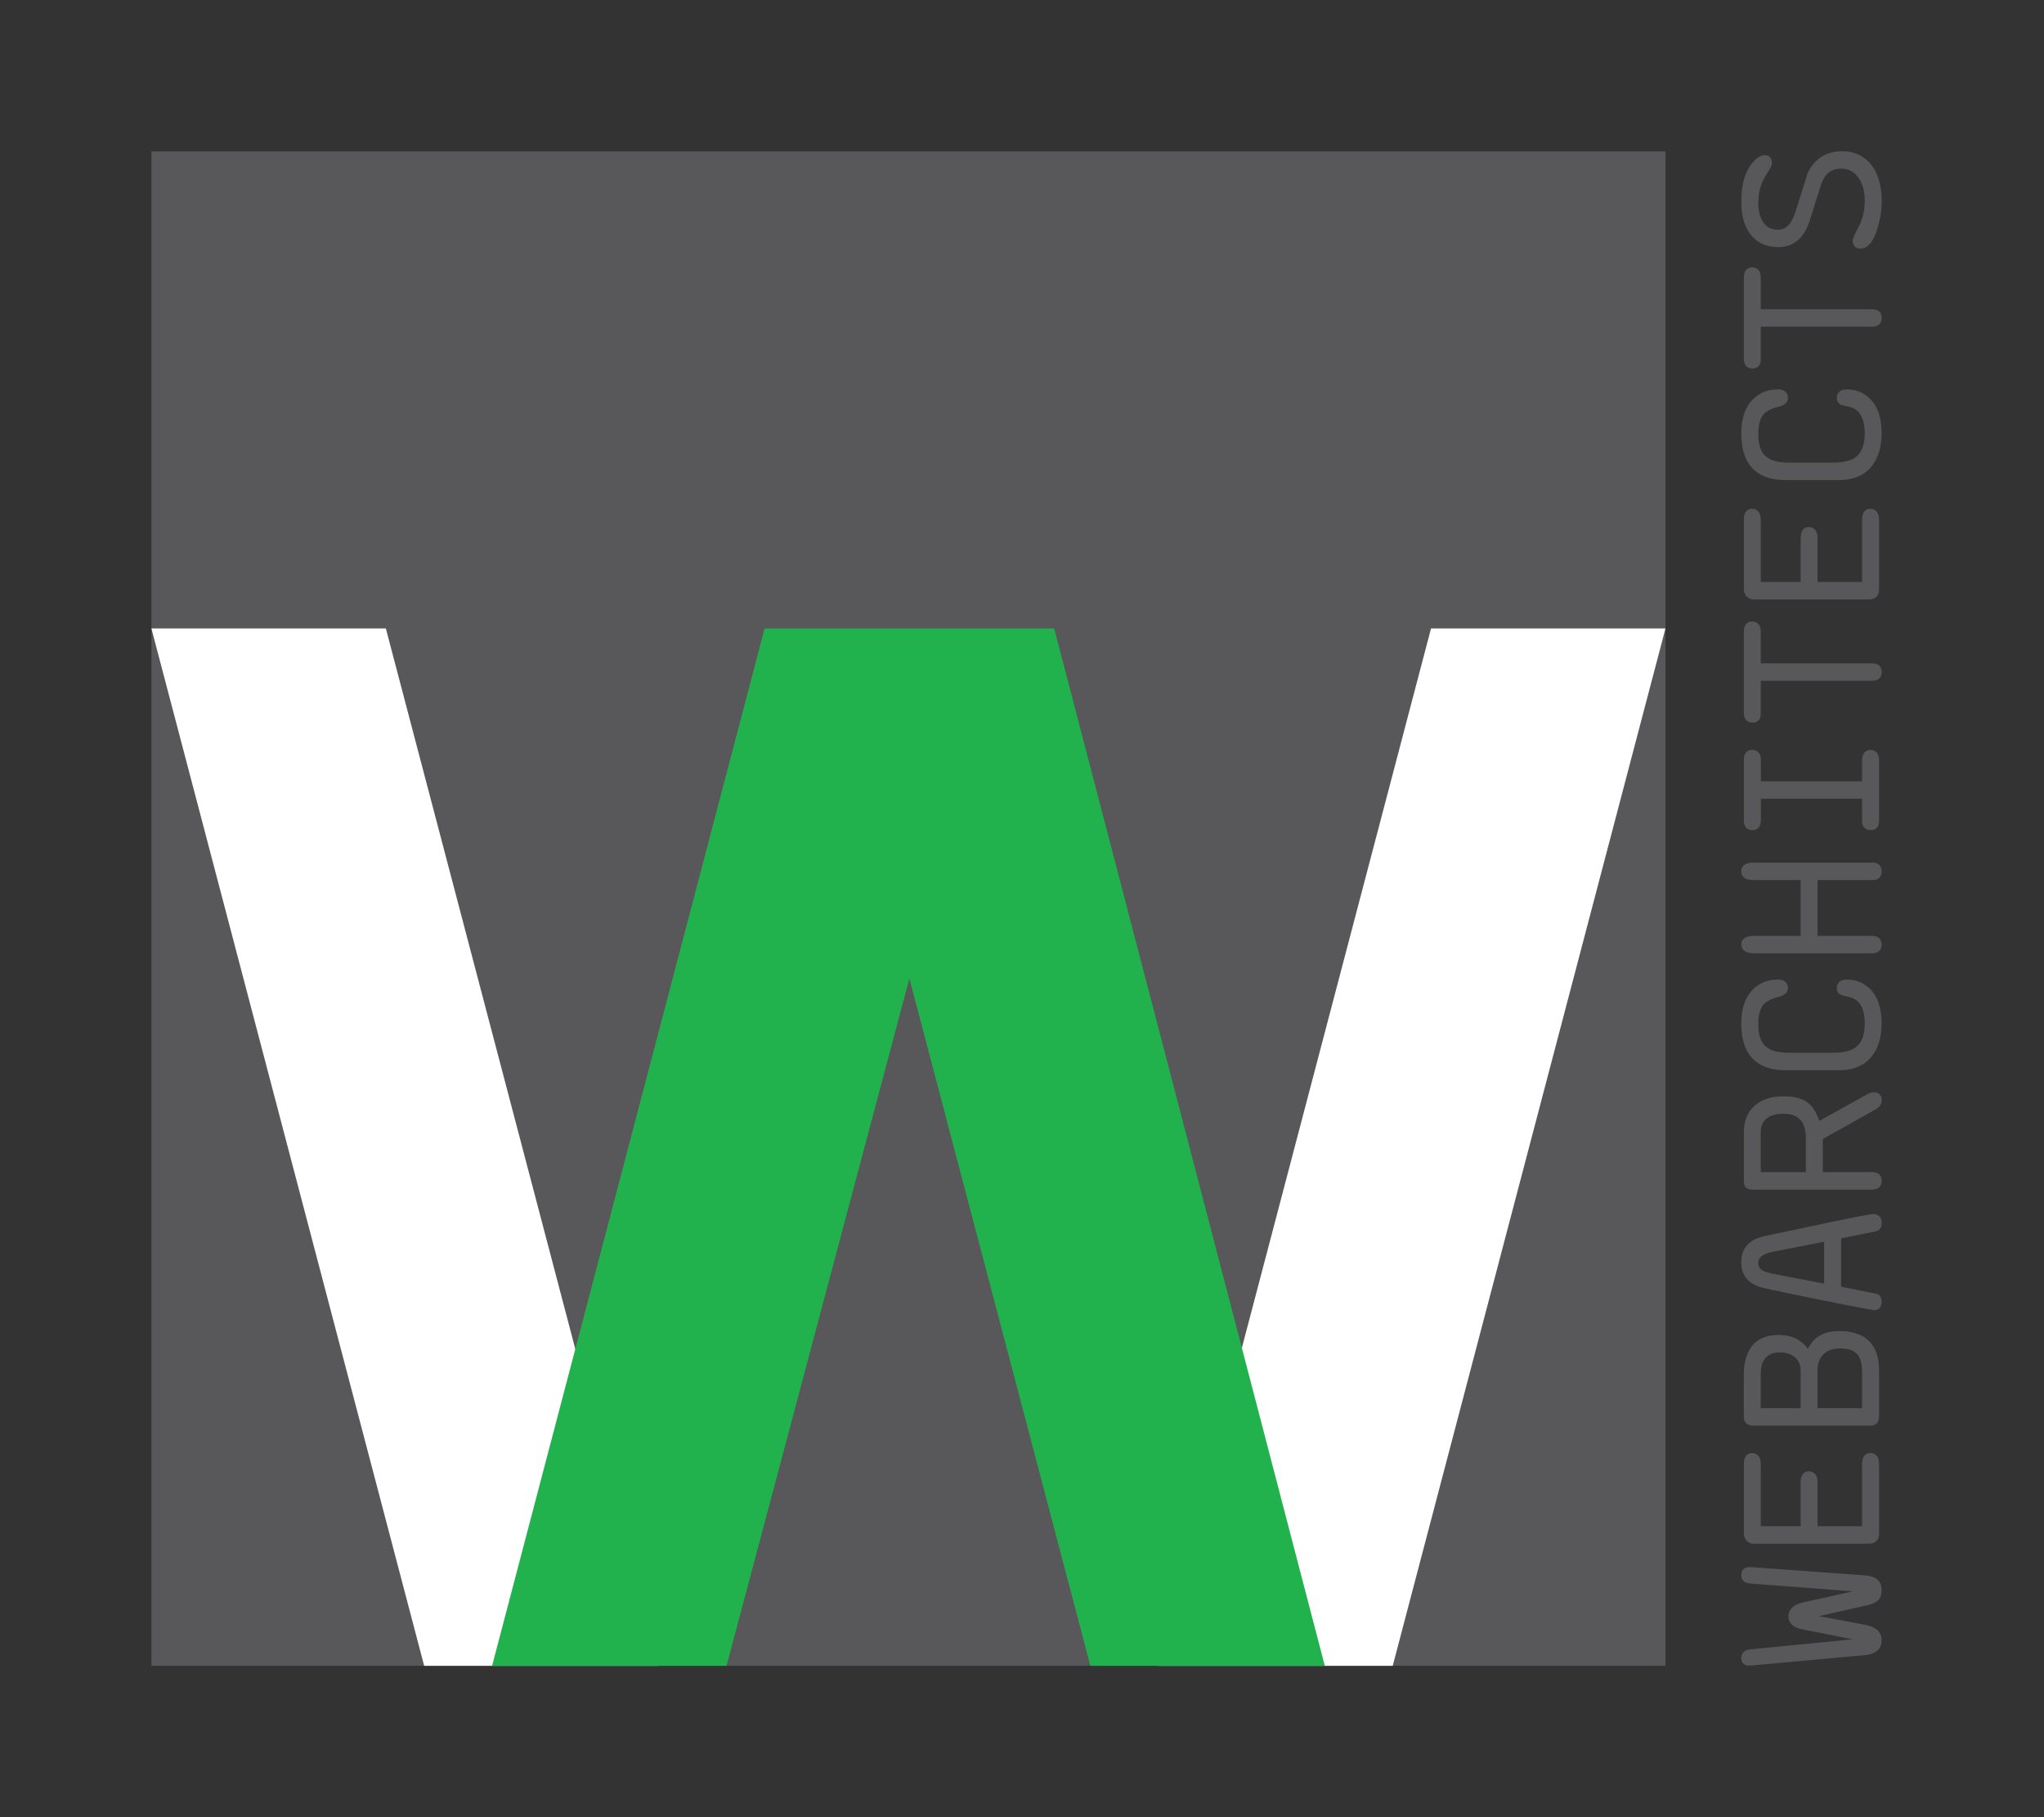 <?xml version="1.0" encoding="UTF-8" standalone="no"?>
<!-- Created with Inkscape (http://www.inkscape.org/) -->

<svg
   xmlns:dc="http://purl.org/dc/elements/1.1/"
   xmlns:cc="http://creativecommons.org/ns#"
   xmlns:rdf="http://www.w3.org/1999/02/22-rdf-syntax-ns#"
   xmlns:svg="http://www.w3.org/2000/svg"
   xmlns="http://www.w3.org/2000/svg"
   xmlns:sodipodi="http://sodipodi.sourceforge.net/DTD/sodipodi-0.dtd"
   xmlns:inkscape="http://www.inkscape.org/namespaces/inkscape"
   width="270"
   height="240"
   id="svg2907"
   version="1.1"
   inkscape:version="0.47 r22583"
   sodipodi:docname="logo.svg">
  <rect width="100%" height="100%" fill="#333333" stroke="none"/>
  <defs
     id="defs2909">
    <inkscape:perspective
       sodipodi:type="inkscape:persp3d"
       inkscape:vp_x="0 : 526.18109 : 1"
       inkscape:vp_y="0 : 1000 : 0"
       inkscape:vp_z="744.09448 : 526.18109 : 1"
       inkscape:persp3d-origin="372.04724 : 350.78739 : 1"
       id="perspective2915" />
    <inkscape:perspective
       id="perspective2895"
       inkscape:persp3d-origin="0.5 : 0.33333333 : 1"
       inkscape:vp_z="1 : 0.5 : 1"
       inkscape:vp_y="0 : 1000 : 0"
       inkscape:vp_x="0 : 0.5 : 1"
       sodipodi:type="inkscape:persp3d" />
  </defs>
  <sodipodi:namedview
     id="base"
     pagecolor="#ffffff"
     bordercolor="#666666"
     borderopacity="1.0"
     inkscape:pageopacity="0.0"
     inkscape:pageshadow="2"
     inkscape:zoom="2"
     inkscape:cx="251.16442"
     inkscape:cy="87.357665"
     inkscape:document-units="px"
     inkscape:current-layer="layer1"
     showgrid="false"
     inkscape:window-width="1278"
     inkscape:window-height="1003"
     inkscape:window-x="0"
     inkscape:window-y="19"
     inkscape:window-maximized="0"
     showguides="true"
     inkscape:guide-bbox="true">
    <inkscape:grid
       type="xygrid"
       id="grid3009"
       empspacing="5"
       visible="true"
       enabled="true"
       snapvisiblegridlinesonly="true" />
  </sodipodi:namedview>
  <g
     inkscape:label="Layer 1"
     inkscape:groupmode="layer"
     id="layer1"
     transform="translate(0,-812.362)">
    <g
       transform="matrix(0,-1.851,1.851,0,-24.726,1323.066)"
       style="font-size:14px;font-style:normal;font-variant:normal;font-weight:normal;font-stretch:normal;text-align:start;line-height:125%;writing-mode:lr-tb;text-anchor:start;fill:#58585a;fill-opacity:1;stroke:#58585a;stroke-width:0.311;stroke-miterlimit:4;stroke-opacity:1;display:inline;font-family:saxMono;-inkscape-font-specification:saxMono"
       id="flowRoot3706">
      <path
         d="m 158.89,146.643 0.909,-4.628 c 0.114,-0.583 0.374,-0.875 0.779,-0.875 0.419,0 0.7,0.312 0.841,0.937 l 1.019,4.566 0.636,-8.374 c 0.023,-0.328 0.169,-0.492 0.438,-0.492 0.292,0 0.433,0.148 0.424,0.444 l -0.007,0.191 -0.588,8.073 c -0.05,0.665 -0.349,0.998 -0.895,0.998 -0.305,0 -0.531,-0.091 -0.677,-0.273 -0.1,-0.132 -0.189,-0.369 -0.267,-0.711 l -0.923,-4.102 -0.759,4.047 c -0.128,0.693 -0.444,1.039 -0.95,1.039 -0.538,0 -0.839,-0.346 -0.902,-1.039 l -0.738,-8.06 c -0.009,-0.1 -0.014,-0.169 -0.014,-0.205 0,-0.269 0.128,-0.403 0.383,-0.403 0.278,0 0.433,0.166 0.465,0.499 l 0.827,8.367"
         id="path2941" />
      <path
         d="m 166.854,138.857 0,3.158 3.268,0 c 0.433,0 0.649,0.139 0.649,0.417 -1e-5,0.319 -0.216,0.479 -0.649,0.479 l -3.268,0 0,3.486 4.573,0 c 0.433,0 0.649,0.141 0.649,0.424 -1e-5,0.319 -0.216,0.479 -0.649,0.479 l -4.929,0 c -0.387,0 -0.581,-0.189 -0.581,-0.567 l 0,-8.237 c 0,-0.155 0.057,-0.283 0.171,-0.383 0.114,-0.1 0.251,-0.15 0.41,-0.15 l 4.922,0 c 0.438,1e-5 0.656,0.139 0.656,0.417 -1e-5,0.319 -0.219,0.479 -0.656,0.479 l -4.566,0"
         id="path2943" />
      <path
         d="m 179.315,142.412 c 0.975,0.319 1.463,1.055 1.463,2.208 -1e-5,1.786 -0.886,2.68 -2.659,2.68 l -3.281,0 c -0.333,0 -0.499,-0.153 -0.499,-0.458 l 0,-8.388 c 0,-0.333 0.166,-0.499 0.499,-0.499 l 2.892,0 c 1.846,1e-5 2.769,0.777 2.769,2.331 -1e-5,0.98 -0.394,1.688 -1.183,2.126 m -4.04,3.985 2.762,0 c 0.62,0 1.076,-0.134 1.367,-0.403 0.296,-0.269 0.444,-0.711 0.444,-1.326 0,-0.542 -0.153,-0.971 -0.458,-1.285 -0.301,-0.314 -0.72,-0.472 -1.258,-0.472 l -2.857,0 0,3.486 m 0,-4.382 2.844,0 c 0.456,0 0.816,-0.164 1.08,-0.492 0.246,-0.301 0.369,-0.686 0.369,-1.155 -1e-5,-0.483 -0.15,-0.859 -0.451,-1.128 -0.292,-0.255 -0.681,-0.383 -1.169,-0.383 l -2.673,0 0,3.158"
         id="path2945" />
      <path
         d="m 187.676,144.592 -3.705,0 -0.526,2.618 c -0.036,0.182 -0.171,0.273 -0.403,0.273 -0.324,0 -0.476,-0.128 -0.458,-0.383 0.014,-0.178 0.248,-1.406 0.704,-3.685 0.419,-2.078 0.704,-3.438 0.854,-4.081 0.214,-1.039 0.784,-1.559 1.709,-1.559 0.925,0 1.495,0.52 1.709,1.559 0.283,1.335 0.565,2.671 0.848,4.006 0.479,2.279 0.718,3.507 0.718,3.685 -1e-5,0.31 -0.162,0.465 -0.485,0.465 -0.255,0 -0.406,-0.112 -0.451,-0.335 l -0.513,-2.563 m -3.548,-0.902 3.37,0 -0.759,-3.849 c -0.15,-0.775 -0.463,-1.162 -0.937,-1.162 -0.283,1e-5 -0.497,0.107 -0.643,0.321 -0.118,0.178 -0.219,0.481 -0.301,0.909 l -0.731,3.78"
         id="path2947" />
      <path
         d="m 195.694,143.095 1.996,3.582 c 0.082,0.146 0.123,0.283 0.123,0.41 -1e-5,0.269 -0.141,0.403 -0.424,0.403 -0.201,0 -0.367,-0.116 -0.499,-0.349 l -2.16,-3.855 -2.611,0 0,3.671 c 0,0.355 -0.155,0.533 -0.465,0.533 -0.314,0 -0.472,-0.178 -0.472,-0.533 l 0,-8.49 c 0,-0.191 0.032,-0.324 0.096,-0.396 0.064,-0.073 0.191,-0.109 0.383,-0.109 l 3.438,0 c 0.788,1e-5 1.397,0.248 1.825,0.745 0.401,0.469 0.602,1.105 0.602,1.907 -10e-6,0.729 -0.132,1.274 -0.396,1.634 -0.26,0.36 -0.738,0.643 -1.436,0.848 m -3.575,-0.711 2.57,0 c 1.271,0 1.907,-0.588 1.907,-1.764 -1e-5,-0.51 -0.112,-0.921 -0.335,-1.23 -0.251,-0.355 -0.622,-0.533 -1.114,-0.533 l -3.028,0 0,3.527"
         id="path2949" />
      <path
         d="m 199.7,144.599 0,-3.828 c -1e-5,-1.996 1.06,-2.994 3.179,-2.994 0.861,0 1.554,0.191 2.078,0.574 0.602,0.469 0.902,1.096 0.902,1.88 0,0.378 -0.153,0.567 -0.458,0.567 -0.219,1e-5 -0.376,-0.178 -0.472,-0.533 -0.059,-0.305 -0.173,-0.595 -0.342,-0.868 -0.264,-0.478 -0.857,-0.718 -1.777,-0.718 -0.788,1e-5 -1.354,0.198 -1.695,0.595 -0.319,0.355 -0.479,0.937 -0.479,1.743 l 0,3.192 c 0,0.829 0.169,1.422 0.506,1.777 0.36,0.401 0.934,0.602 1.723,0.602 1.189,0 1.878,-0.419 2.064,-1.258 0.068,-0.31 0.105,-0.469 0.109,-0.479 0.068,-0.173 0.189,-0.26 0.362,-0.26 0.305,0 0.458,0.189 0.458,0.567 0,0.752 -0.317,1.358 -0.95,1.818 -0.51,0.337 -1.178,0.506 -2.003,0.506 -0.98,0 -1.748,-0.232 -2.304,-0.697 -0.602,-0.497 -0.902,-1.226 -0.902,-2.188"
         id="path2951" />
      <path
         d="m 208.977,142.015 4.293,0 0,-3.562 c 0,-0.451 0.157,-0.677 0.472,-0.677 0.305,0 0.458,0.226 0.458,0.677 l 0,8.545 c -1e-5,0.324 -0.155,0.485 -0.465,0.485 -0.31,0 -0.465,-0.162 -0.465,-0.485 l 0,-4.088 -4.293,0 0,4.04 c 0,0.355 -0.155,0.533 -0.465,0.533 -0.314,0 -0.472,-0.178 -0.472,-0.533 l 0,-8.374 c 0,-0.533 0.157,-0.8 0.472,-0.8 0.31,0 0.465,0.253 0.465,0.759 l 0,3.479"
         id="path2953" />
      <path
         d="m 219.073,146.397 0,-7.533 -1.654,0 c -0.392,1e-5 -0.588,-0.15 -0.588,-0.451 0,-0.301 0.175,-0.451 0.526,-0.451 l 4.341,0 c 0.365,1e-5 0.547,0.144 0.547,0.431 -10e-6,0.314 -0.182,0.472 -0.547,0.472 l -1.695,0 0,7.533 1.62,0 c 0.415,0 0.622,0.15 0.622,0.451 -10e-6,0.301 -0.207,0.451 -0.622,0.451 l -4.279,0 c -0.342,0 -0.513,-0.144 -0.513,-0.431 0,-0.314 0.171,-0.472 0.513,-0.472 l 1.729,0"
         id="path2955" />
      <path
         d="m 227.488,138.857 -2.502,0 c -0.324,1e-5 -0.485,-0.144 -0.485,-0.431 0,-0.31 0.185,-0.465 0.554,-0.465 l 5.783,0 c 0.378,1e-5 0.567,0.148 0.567,0.444 0,0.301 -0.189,0.451 -0.567,0.451 l -2.42,0 0,8.101 c -1e-5,0.355 -0.153,0.533 -0.458,0.533 -0.314,0 -0.472,-0.178 -0.472,-0.533 l 0,-8.101"
         id="path2957" />
      <path
         d="m 234.229,138.857 0,3.158 3.268,0 c 0.433,0 0.649,0.139 0.649,0.417 -1e-5,0.319 -0.216,0.479 -0.649,0.479 l -3.268,0 0,3.486 4.573,0 c 0.433,0 0.649,0.141 0.649,0.424 -1e-5,0.319 -0.216,0.479 -0.649,0.479 l -4.929,0 c -0.387,0 -0.581,-0.189 -0.581,-0.567 l 0,-8.237 c 0,-0.155 0.057,-0.283 0.171,-0.383 0.114,-0.1 0.251,-0.15 0.41,-0.15 l 4.922,0 c 0.438,1e-5 0.656,0.139 0.656,0.417 -1e-5,0.319 -0.219,0.479 -0.656,0.479 l -4.566,0"
         id="path2959" />
      <path
         d="m 241.81,144.599 0,-3.828 c 0,-1.996 1.06,-2.994 3.179,-2.994 0.861,0 1.554,0.191 2.078,0.574 0.602,0.469 0.902,1.096 0.902,1.88 -1e-5,0.378 -0.153,0.567 -0.458,0.567 -0.219,1e-5 -0.376,-0.178 -0.472,-0.533 -0.059,-0.305 -0.173,-0.595 -0.342,-0.868 -0.264,-0.478 -0.857,-0.718 -1.777,-0.718 -0.788,1e-5 -1.354,0.198 -1.695,0.595 -0.319,0.355 -0.479,0.937 -0.479,1.743 l 0,3.192 c 0,0.829 0.169,1.422 0.506,1.777 0.36,0.401 0.934,0.602 1.723,0.602 1.189,0 1.878,-0.419 2.064,-1.258 0.068,-0.31 0.105,-0.469 0.109,-0.479 0.068,-0.173 0.189,-0.26 0.362,-0.26 0.305,0 0.458,0.189 0.458,0.567 -1e-5,0.752 -0.317,1.358 -0.95,1.818 -0.51,0.337 -1.178,0.506 -2.003,0.506 -0.98,0 -1.748,-0.232 -2.304,-0.697 -0.602,-0.497 -0.902,-1.226 -0.902,-2.188"
         id="path2961" />
      <path
         d="m 252.754,138.857 -2.502,0 c -0.324,1e-5 -0.485,-0.144 -0.485,-0.431 0,-0.31 0.185,-0.465 0.554,-0.465 l 5.783,0 c 0.378,1e-5 0.567,0.148 0.567,0.444 -1e-5,0.301 -0.189,0.451 -0.567,0.451 l -2.42,0 0,8.101 c 0,0.355 -0.153,0.533 -0.458,0.533 -0.314,0 -0.472,-0.178 -0.472,-0.533 l 0,-8.101"
         id="path2963" />
      <path
         d="m 258.428,140.279 c 0,-0.852 0.31,-1.497 0.93,-1.935 0.538,-0.378 1.251,-0.567 2.14,-0.567 1.376,0 2.361,0.337 2.953,1.012 0.155,0.178 0.232,0.34 0.232,0.485 -10e-6,0.255 -0.134,0.383 -0.403,0.383 -0.109,10e-6 -0.276,-0.075 -0.499,-0.226 -0.219,-0.15 -0.469,-0.292 -0.752,-0.424 -0.483,-0.219 -1.019,-0.328 -1.606,-0.328 -0.574,1e-5 -1.044,0.116 -1.408,0.349 -0.438,0.273 -0.656,0.681 -0.656,1.224 0,0.643 0.483,1.112 1.449,1.408 l 2.625,0.82 c 1.016,0.447 1.524,1.235 1.524,2.365 0,0.875 -0.36,1.563 -1.08,2.064 -0.606,0.387 -1.392,0.581 -2.358,0.581 -0.592,0 -1.219,-0.1 -1.88,-0.301 -0.875,-0.269 -1.313,-0.624 -1.312,-1.066 -10e-6,-0.26 0.132,-0.39 0.396,-0.39 0.128,0 0.424,0.128 0.889,0.383 0.574,0.314 1.235,0.472 1.982,0.472 0.647,0 1.194,-0.141 1.641,-0.424 0.529,-0.333 0.793,-0.804 0.793,-1.415 -10e-6,-0.857 -0.51,-1.413 -1.531,-1.668 l -1.982,-0.629 c -1.39,-0.369 -2.085,-1.094 -2.085,-2.174"
         id="path2965" />
    </g>
    <g
       id="g3867"
       transform="translate(-320,710)">
      <rect
         y="122.362"
         x="340"
         height="200"
         width="200"
         id="rect3011"
         style="fill:#58585a;fill-opacity:1;stroke:none" />
      <path
         sodipodi:nodetypes="cccccccccc"
         id="path3787"
         d="m 340,185.362 36.031,137.013 30.969,0 -36.031,-137.013 -30.969,0 z m 169.031,0 L 473,322.375 l 30.969,0 L 540,185.362 l -30.969,0 z"
         style="fill:#ffffff;fill-opacity:1;stroke:none" />
      <path
         sodipodi:nodetypes="cccccccc"
         id="path3789"
         d="m 421,185.362 -36,137.013 30.969,0 24.156,-90.794 23.906,90.794 30.969,0 -35.75,-137.013 -38.25,0 z"
         style="fill:#21b24e;fill-opacity:1;stroke:none" />
    </g>
  </g>
</svg>
